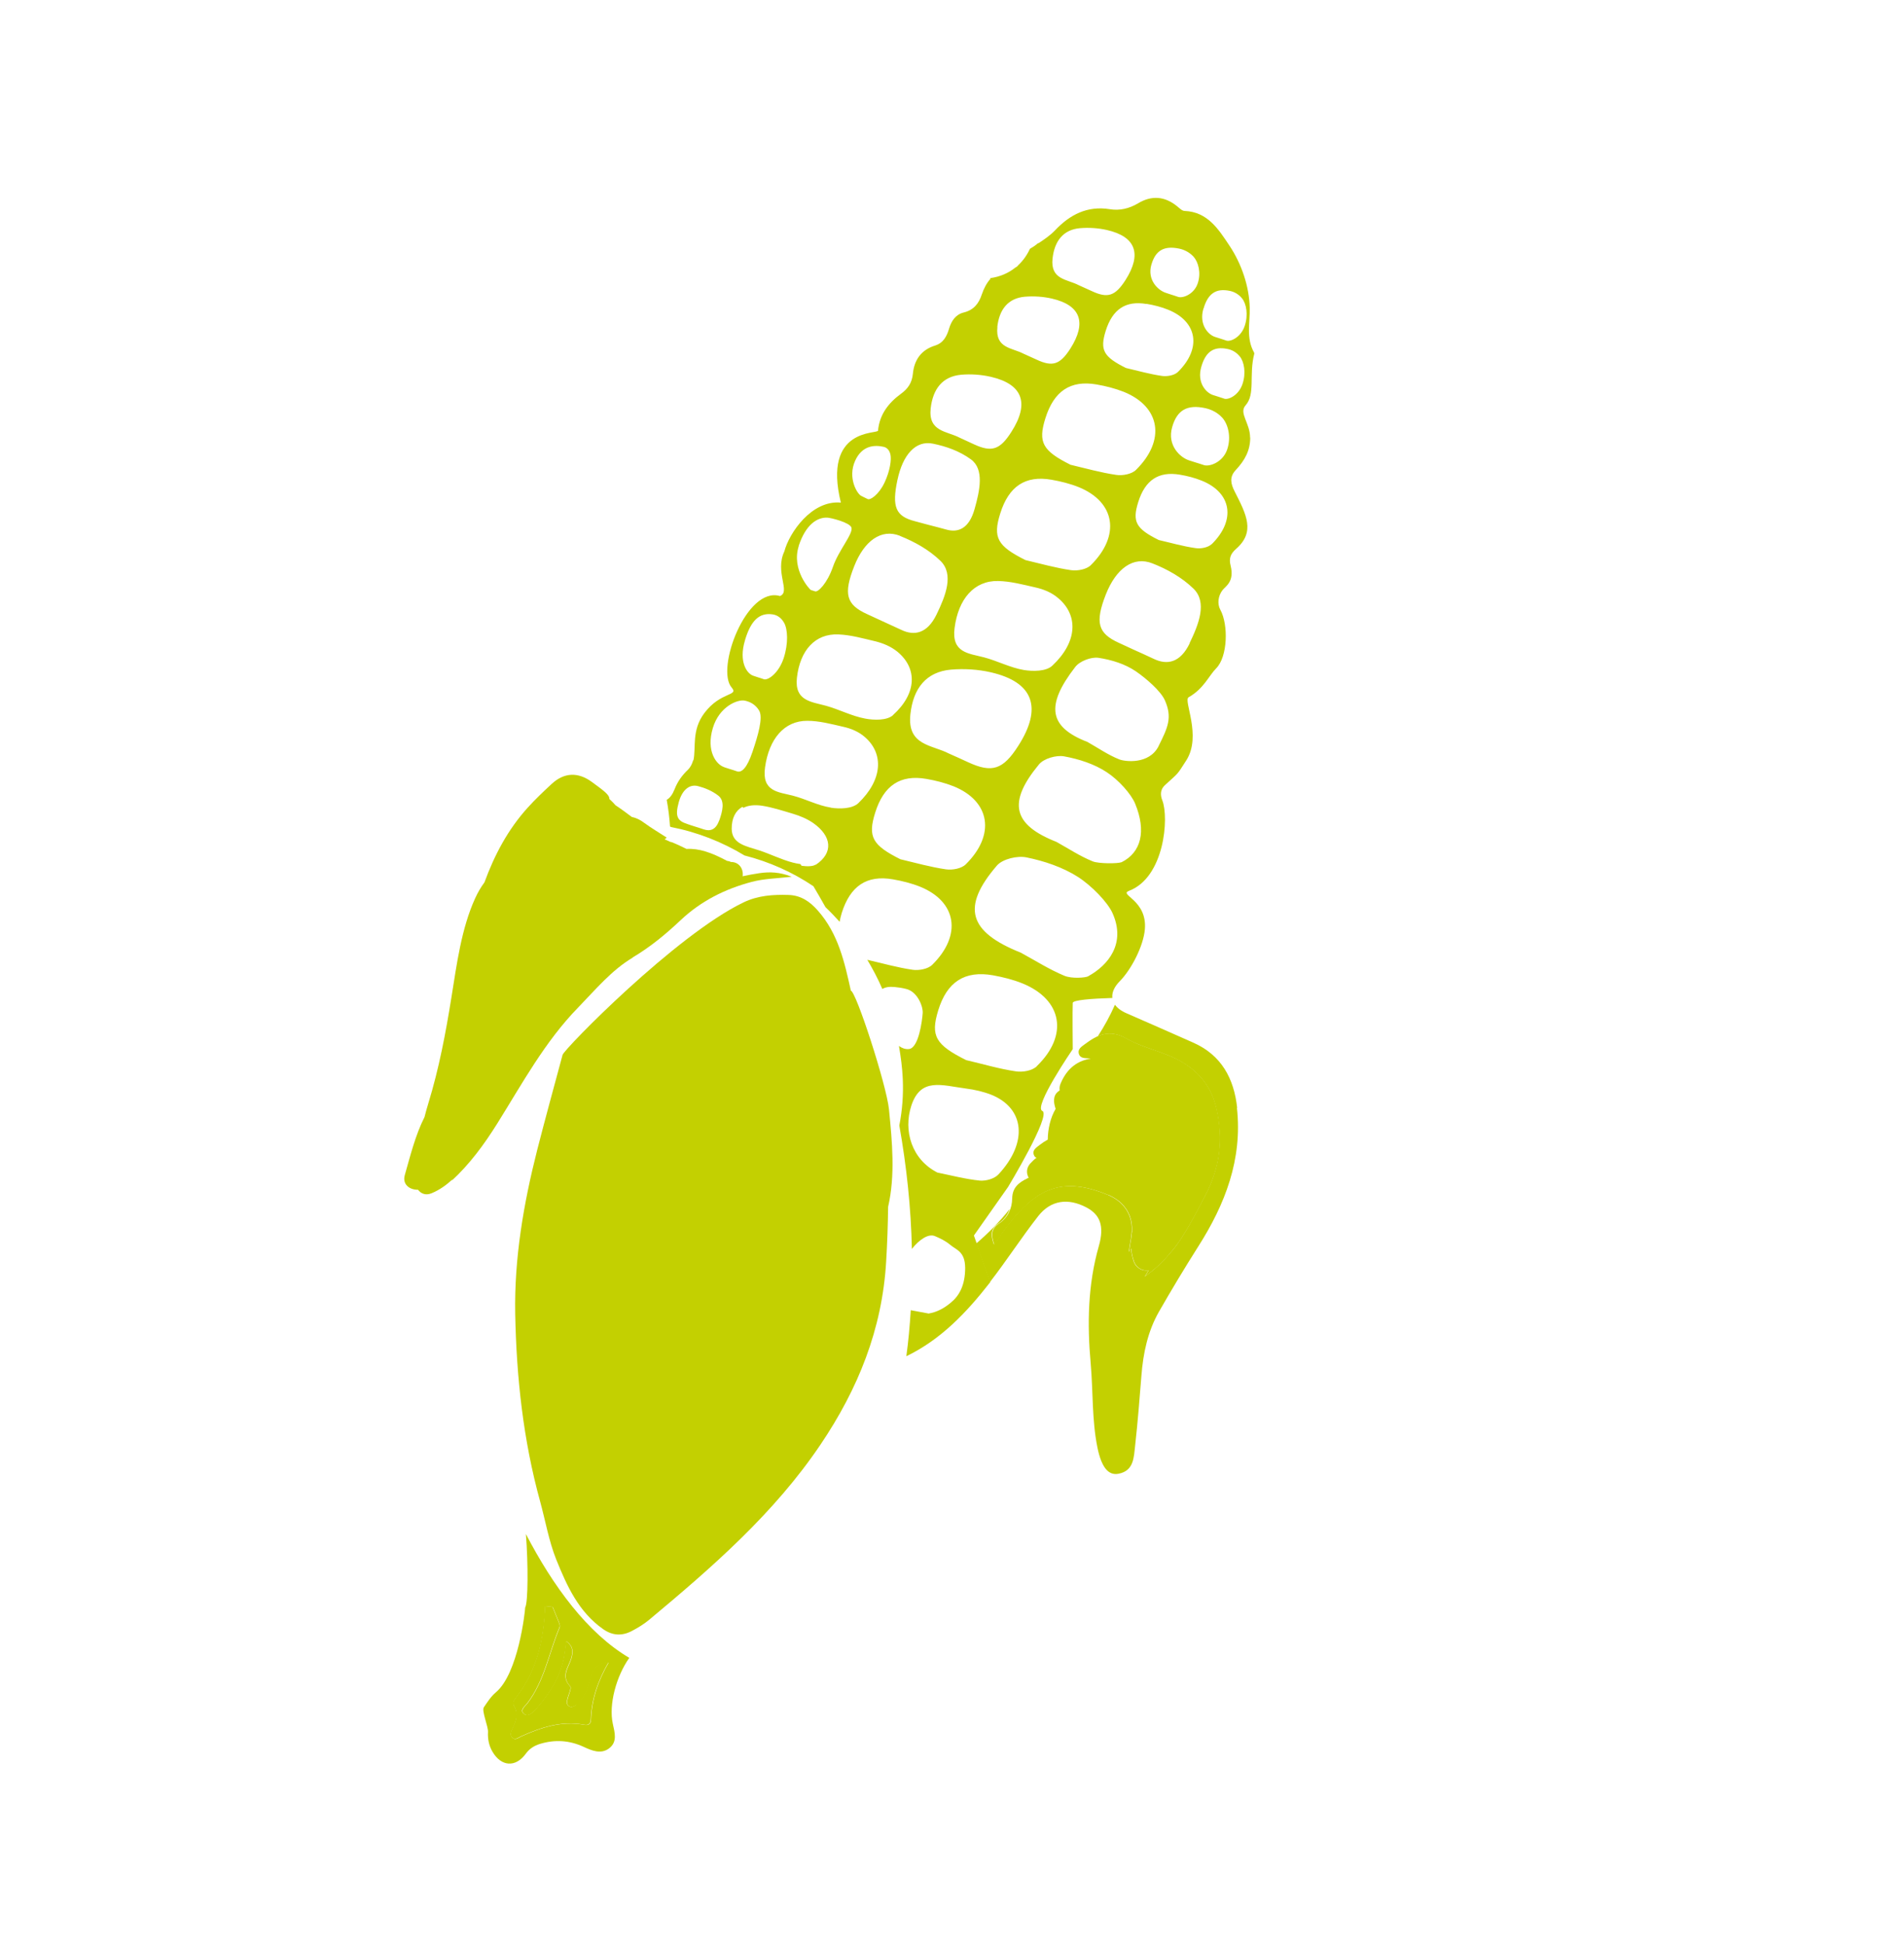 <svg xmlns="http://www.w3.org/2000/svg" id="Capa_1" data-name="Capa 1" viewBox="0 0 154.7 158.04"><defs><style>      .cls-1 {        fill: #c3d001;        stroke-width: 0px;      }    </style></defs><path class="cls-1" d="M46.8,138.53c-.17.13-.37.23-.57.11-.22-.13-.18-.35-.14-.56.08-.37.37-.92.22-1.07-.78-.84-.11-1.55.1-2.28.16-.55.14-.97-.41-1.38-.06.41-.1.75-.15,1.09-.27,1.74-1.19,3.15-2.32,4.44-.23.27-.63.65-.97.37-.37-.3.1-.62.28-.86,1.4-1.83,1.75-4.11,2.62-6.17.05-.11,0-.28-.06-.4-.16-.41-.33-.82-.51-1.26-.2-.02-.41-.04-.61-.06-.1,2.69-.65,5.24-2.38,7.45-.15.2-.3.41-.15.66.38.62.18,1.19-.09,1.77-.11.24-.28.53-.07.78.25.28.52.02.75-.08,1.63-.73,3.29-1.28,5.11-.94.32.06.54-.04.55-.42.06-1.64.58-3.16,1.44-4.65-1.03.05-1.35.66-1.53,1.4-.19.78-.43,1.54-1.12,2.04Z"></path><path class="cls-1" d="M42.73,124.64c.19,2.45.18,5.58-.06,5.98-.01.35-.56,5.37-2.39,6.9-.39.33-.68.78-.97,1.21-.19.28.37,1.58.34,2-.03.56.07,1.1.36,1.6.71,1.22,1.88,1.31,2.71.17.31-.42.68-.65,1.16-.8,1.22-.37,2.39-.29,3.54.24.67.31,1.4.62,2.06.13.7-.52.47-1.28.31-2.01-.34-1.56.28-3.85,1.34-5.35-3.39-2-6.19-5.81-8.41-10.08ZM49.46,135.08c-.87,1.49-1.38,3.01-1.44,4.65-.01.38-.23.48-.55.42-1.83-.34-3.48.21-5.11.94-.23.1-.5.36-.75.08-.22-.24-.05-.53.07-.78.27-.58.47-1.16.09-1.77-.16-.25,0-.46.15-.66,1.73-2.21,2.28-4.76,2.38-7.45.2.02.4.04.61.06.18.44.35.85.51,1.26.05.12.1.29.06.4-.87,2.06-1.22,4.33-2.62,6.17-.18.24-.65.56-.28.86.34.28.74-.11.97-.37,1.14-1.29,2.05-2.7,2.32-4.44.05-.34.1-.68.15-1.09.55.4.57.83.41,1.38-.21.73-.88,1.45-.1,2.28.14.15-.14.7-.22,1.07-.05.21-.08.43.14.56.2.12.4.01.57-.11.69-.5.93-1.26,1.12-2.04.19-.74.5-1.35,1.53-1.4Z"></path><path class="cls-1" d="M69.13,80.49c-.51-2.31-1.02-4.62-2.68-6.5-.66-.75-1.39-1.24-2.38-1.27-1.25-.04-2.48.04-3.65.6-5.52,2.65-14.58,11.92-14.71,12.39-.69,2.57-1.4,5.14-2.06,7.72-1.11,4.37-1.87,8.79-1.79,13.32.1,5.17.65,10.27,2.03,15.27.43,1.57.7,3.18,1.3,4.69.87,2.15,1.82,4.27,3.82,5.67.77.54,1.55.56,2.34.14.49-.26.97-.55,1.39-.9,5.13-4.28,10.16-8.65,13.94-14.26,3.04-4.51,5-9.36,5.32-14.85.09-1.48.14-2.96.16-4.45.59-2.57.33-5.27.07-7.91-.19-1.96-2.7-9.68-3.11-9.66Z"></path><path class="cls-1" d="M51.4,77.8c1.45-.86,2.69-1.89,3.89-3.02,1.64-1.55,3.59-2.54,5.78-3.12,1.01-.27,2.05-.28,3.26-.42-.98-.39-1.81-.41-2.63-.29-.46.07-.91.15-1.36.25.08-.56-.25-1.16-.96-1.16-.09-.05-.2-.08-.31-.09-1.26-.68-2.3-1.03-3.29-.97-.36-.18-.73-.35-1.1-.51-.08-.03-.16-.06-.24-.07-.14-.07-.29-.14-.44-.2.06-.04.12-.09.17-.14-.64-.42-1.26-.78-1.83-1.2-.34-.26-.68-.41-1.01-.48-.43-.32-.86-.65-1.31-.94-.16-.18-.33-.36-.51-.52.02-.33-.45-.67-1.42-1.38-1.13-.83-2.26-.78-3.28.17-.66.61-1.31,1.23-1.92,1.9-1.64,1.81-2.72,3.88-3.53,6.09-.29.39-.54.82-.75,1.28-1.13,2.48-1.5,5.39-1.93,8.05-.47,2.93-1.01,5.79-1.88,8.63-.11.37-.22.74-.31,1.11-.75,1.48-1.17,3.21-1.6,4.71-.21.74.36,1.17.97,1.19,0,0,0,0,0,.01h0s.07-.01.1-.01c.23.31.62.49,1.1.29.64-.26,1.21-.67,1.73-1.15-.04.05-.08.1-.11.15,1.48-1.36,2.66-2.97,3.73-4.68,2.03-3.25,3.86-6.64,6.57-9.42,1.4-1.44,2.71-3.03,4.43-4.05Z"></path><path class="cls-1" d="M101.57,35.56c0-1.19-.93-1.99-.37-2.62.82-.92.26-2.45.71-4.2,0-.03,0-.07-.02-.1-.66-1.18-.32-2.4-.35-3.64-.04-1.71-.65-3.55-1.66-5.06-.87-1.3-1.75-2.72-3.63-2.8-.21,0-.42-.23-.61-.38-1.01-.82-2.07-.9-3.17-.24-.72.43-1.5.61-2.29.48-1.84-.3-3.26.45-4.45,1.71-.4.42-.88.74-1.36,1.06,0,0-.01-.02-.02-.02-.2.18-.43.33-.67.47-.23.5-.55.96-.96,1.34-.04.07-.12.13-.22.18-.55.44-1.23.75-2.05.86.01.02.02.04.03.05-.31.34-.54.78-.71,1.28-.24.73-.65,1.26-1.46,1.46-.66.16-1.01.68-1.2,1.32-.18.61-.46,1.16-1.14,1.37-1.12.35-1.69,1.16-1.8,2.3-.07.72-.4,1.21-.97,1.62-1.01.74-1.74,1.68-1.86,2.99-.03.3-4.52-.27-3.02,5.85-2.38-.22-4.2,2.47-4.59,3.96-.8,1.69.54,3.3-.36,3.63-2.72-.8-5.24,5.93-3.92,7.44.61.7-.9.31-2.22,2.07-1.06,1.41-.66,2.8-.89,3.85,0,0-.02-.01-.02-.02-.08.29-.2.55-.43.78-.48.46-.84.96-1.08,1.58-.17.43-.38.71-.64.86.13.71.22,1.43.27,2.17.03.01.05.03.08.04,2.16.42,4.17,1.22,5.97,2.31,2.03.52,3.92,1.37,5.6,2.5.33.56.66,1.12.98,1.7.4.38.78.78,1.15,1.19.04-.22.09-.45.17-.71.69-2.2,2.03-3.11,4.16-2.74.75.13,1.51.32,2.21.6,2.98,1.21,3.42,3.94.99,6.34-.35.35-1.09.48-1.59.41-1.25-.18-2.46-.53-3.69-.81.45.76.87,1.55,1.22,2.37.24-.15.57-.2,1-.16.32.03.64.08.95.16.91.23,1.36,1.41,1.33,1.95-.04.6-.32,2.85-1.12,2.93-.29.03-.56-.07-.81-.25.15.88.27,1.76.31,2.67.06,1.29-.04,2.56-.28,3.79.59,3.32.95,6.7,1.02,10.03.61-.77,1.35-1.26,1.87-1.04.43.18.87.39,1.26.72.49.41,1.19.53,1.2,1.86,0,1.41-.48,2.27-1.17,2.83-.56.47-1.16.78-1.8.88-.48-.09-.97-.18-1.45-.27,0,0,0,0,0,0-.08,1.27-.19,2.52-.36,3.74,2.8-1.35,4.89-3.55,6.77-5.96.02-.02.03-.05.05-.07l-1.33-3.78,2.78-3.95s3.53-5.85,2.78-6.17c-.75-.32,2.47-5.02,2.47-5.02,0,0-.03-3.21,0-3.76.01-.23,1.52-.35,3.22-.4-.05-.43.14-.9.62-1.38.91-.93,1.9-2.82,2.02-4.19.21-2.39-2.13-2.81-1.3-3.13,2.9-1.09,3.27-5.96,2.72-7.35-.19-.48-.15-.91.21-1.24,1.14-1.05.94-.77,1.74-2.02,1.27-2-.26-4.87.18-5.12,1.25-.71,1.62-1.72,2.25-2.36.93-.94,1-3.54.33-4.76-.25-.46-.19-1.11.18-1.59.25-.32.98-.68.66-1.98-.15-.59-.02-.96.43-1.36,1.6-1.39.85-2.8-.11-4.69-.31-.61-.43-1.16.08-1.71.76-.81,1.19-1.61,1.19-2.65ZM97.79,25.07c.35-1.21,1-1.66,2.1-1.44.38.07.75.27,1.03.62.34.42.52,1.33.21,2.24-.31.92-1.16,1.31-1.5,1.18-.17-.06-.35-.11-.52-.17-.12-.04-.25-.08-.38-.12-.55-.17-1.34-1-.95-2.31ZM93.55,21.51c.33-1.16,1.02-1.56,2.25-1.31.43.09.84.3,1.17.65.39.43.64,1.32.34,2.19-.3.88-1.22,1.22-1.6,1.08-.19-.07-.39-.13-.58-.19-.14-.05-.28-.09-.42-.14-.61-.2-1.52-1.03-1.16-2.29ZM93.16,24.69c.6.1,1.2.25,1.76.48,2.37.96,2.73,3.14.79,5.05-.28.28-.87.38-1.27.33-1-.14-1.97-.42-2.96-.65-1.82-.91-2.13-1.45-1.64-3.02.55-1.75,1.62-2.47,3.31-2.18ZM73.97,58.03c.23-2.1,1.28-3.44,3.3-3.62,1.07-.09,2.2-.02,3.24.22,3.47.8,4.21,2.88,2.22,5.98-1.23,1.93-2.13,2.22-4.06,1.33-.52-.24-1.04-.48-1.57-.71-1.37-.72-3.41-.63-3.13-3.2ZM72.56,58.11c-.49.44-1.54.42-2.26.28-1.09-.2-2.1-.74-3.18-1.04-1.2-.33-2.58-.39-2.37-2.28.25-2.22,1.47-3.6,3.37-3.52,1,.04,1.98.32,2.96.55.67.16,1.31.43,1.84.86,1.62,1.34,1.59,3.38-.37,5.15ZM83.18,54.44c-1.11-.19-2.14-.74-3.24-1.03-1.23-.32-2.64-.36-2.38-2.38.3-2.36,1.59-3.86,3.53-3.82,1.02.02,2.02.29,3.03.52.68.15,1.34.42,1.87.88,1.64,1.39,1.56,3.56-.49,5.48-.51.48-1.59.47-2.32.35ZM87.03,46.33c-1.25-.18-2.48-.53-3.71-.82-2.28-1.14-2.67-1.82-2.05-3.79.69-2.2,2.03-3.11,4.16-2.74.75.13,1.51.32,2.21.6,2.98,1.21,3.42,3.94.99,6.34-.35.35-1.09.48-1.59.41ZM86.99,37.77c-2.28-1.14-2.67-1.82-2.05-3.79.69-2.2,2.03-3.11,4.16-2.74.75.13,1.5.32,2.21.6,2.98,1.21,3.42,3.94.99,6.34-.35.35-1.09.48-1.59.41-1.25-.18-2.48-.53-3.71-.82ZM85.52,21c.16-1.42.87-2.34,2.23-2.46.73-.06,1.49-.01,2.19.15,2.35.54,2.85,1.95,1.51,4.06-.84,1.31-1.45,1.51-2.75.9-.35-.16-.71-.32-1.06-.48-.93-.49-2.31-.43-2.12-2.17ZM81.03,26.57c.16-1.42.87-2.34,2.24-2.46.73-.06,1.49-.01,2.19.15,2.35.54,2.85,1.95,1.51,4.06-.84,1.31-1.45,1.51-2.75.9-.35-.16-.71-.32-1.06-.48-.93-.49-2.31-.43-2.12-2.17ZM75.62,33.17c.18-1.57.96-2.58,2.47-2.72.8-.07,1.65-.01,2.42.17,2.6.6,3.15,2.16,1.66,4.48-.92,1.45-1.6,1.67-3.04,1-.39-.18-.78-.36-1.17-.54-1.03-.54-2.56-.47-2.34-2.4ZM72.92,38.99c.43-2.04,1.48-3.23,2.88-2.94,1.08.22,2.16.6,3.08,1.27,1.11.8.73,2.54.3,4.06-.44,1.55-1.31,1.93-2.29,1.65-.49-.14-.99-.26-1.48-.39-.36-.1-.72-.19-1.08-.29-1.56-.4-1.88-1.16-1.41-3.37ZM73.13,43.55c1.18.47,2.35,1.12,3.28,2.02,1.12,1.09.42,2.85-.32,4.37-.75,1.54-1.8,1.75-2.86,1.24-.53-.25-1.07-.49-1.61-.74-.39-.18-.78-.36-1.17-.54-1.7-.77-1.93-1.64-1.05-3.88.81-2.07,2.2-3.09,3.73-2.48ZM69.48,37.44c.58-1.29,1.63-1.29,2.33-1.13.24.06.44.24.53.59.11.42-.02,1.36-.48,2.33-.47.98-1.16,1.43-1.36,1.32-.1-.05-.2-.1-.31-.15-.07-.04-.15-.07-.22-.11-.32-.15-1.12-1.46-.49-2.85ZM64.89,44.37c.58-1.77,1.52-2.34,2.32-2.31.28.01,1.84.39,1.97.81.15.51-1.04,1.84-1.5,3.18-.47,1.36-1.22,2.09-1.45,2-.12-.04-.24-.07-.35-.11-.08-.03-1.6-1.65-.98-3.57ZM60.53,52.02c.48-1.61,1.17-2.25,2.23-2.1.37.05.71.26.95.69.29.51.36,1.67-.04,2.88-.41,1.23-1.29,1.82-1.61,1.7-.16-.06-.33-.11-.49-.16-.12-.04-.24-.08-.36-.12-.52-.16-1.21-1.14-.68-2.88ZM58.43,66.67c-.26.75-.73.9-1.25.72-.26-.09-.52-.17-.78-.25-.19-.06-.38-.12-.57-.19-.82-.26-.98-.65-.69-1.73.26-.99.85-1.54,1.59-1.34.57.15,1.14.39,1.62.76.58.44.35,1.29.09,2.03ZM58.83,62.33c-.62-.2-1.48-1.29-.91-3.18.52-1.74,2.01-2.34,2.59-2.22.44.09.86.31,1.16.79.36.57-.09,2.06-.53,3.37-.45,1.33-.89,1.73-1.28,1.58-.19-.07-.39-.13-.59-.19-.14-.05-.29-.1-.43-.14ZM66.28,70.25c-.24.16-.69.16-1.15.1-.04-.05-.06-.09-.1-.14-.21-.03-.42-.07-.61-.12-.93-.24-1.83-.7-2.76-1-1.04-.34-2.2-.51-2.21-1.75,0-.85.3-1.46.87-1.78.03.02.06.05.08.08.39-.2.9-.26,1.52-.17.84.13,1.69.41,2.53.66.57.17,1.14.41,1.63.75,1.49,1.05,1.67,2.41.2,3.39ZM67.5,65.62c-1.07-.17-2.04-.7-3.09-.97-1.17-.3-2.53-.32-2.25-2.3.32-2.32,1.57-3.79,3.43-3.78.98,0,1.94.26,2.9.48.65.14,1.28.4,1.78.84,1.55,1.34,1.45,3.47-.53,5.37-.5.47-1.53.48-2.23.37ZM76.87,70.64c-1.25-.18-2.48-.53-3.71-.82-2.28-1.14-2.67-1.82-2.05-3.79.69-2.2,2.03-3.11,4.16-2.74.75.13,1.5.32,2.21.6,2.98,1.21,3.42,3.94.99,6.34-.35.35-1.09.48-1.59.41ZM81.13,95.42c-.35.38-1.05.55-1.52.51-1.17-.12-2.3-.42-3.44-.65-2.08-1.05-2.8-3.39-2.12-5.45.76-2.3,2.46-1.64,4.44-1.38.7.09,1.4.25,2.04.5,2.73,1.09,3.01,3.88.6,6.47ZM84.24,86.64c-.38.37-1.17.5-1.72.41-1.36-.2-2.68-.6-4.02-.91-2.48-1.24-2.91-1.96-2.27-4.04.71-2.32,2.15-3.26,4.46-2.85.81.15,1.63.35,2.39.66,3.24,1.32,3.75,4.22,1.16,6.72ZM88.44,79.32c-.26.14-1.36.21-1.95-.03-1.23-.51-2.37-1.24-3.55-1.88-4.26-1.7-4.84-3.71-1.94-7.08.46-.53,1.66-.82,2.41-.66,1.43.29,2.92.79,4.15,1.57,1.16.74,2.43,2.08,2.82,2.93,1.14,2.5-.36,4.27-1.94,5.14ZM91.1,70.06c-.24.12-1.83.13-2.32-.07-1.03-.42-1.97-1.04-2.94-1.58-3.55-1.4-3.99-3.19-1.43-6.29.4-.49,1.42-.78,2.06-.66,1.2.22,2.45.62,3.46,1.29.96.63,1.98,1.77,2.3,2.55.92,2.23.5,3.97-1.12,4.77ZM94.14,60.62c-.77,1.54-2.78,1.26-3.21,1.08-.9-.36-1.72-.93-2.57-1.41-3.13-1.21-3.44-2.94-1-6.09.38-.5,1.32-.83,1.88-.75,1.07.16,2.17.5,3.05,1.1.83.57,2.01,1.59,2.35,2.34.63,1.41.25,2.22-.5,3.72ZM96.66,52.28c-.76,1.57-1.82,1.78-2.91,1.26-.54-.26-1.09-.5-1.64-.75-.4-.19-.79-.37-1.19-.55-1.73-.78-1.96-1.66-1.07-3.94.83-2.1,2.23-3.14,3.79-2.52,1.2.47,2.38,1.13,3.33,2.05,1.14,1.11.43,2.89-.32,4.44ZM98.45,44.21c-.29.28-.88.39-1.29.33-1.02-.14-2.01-.43-3.01-.66-1.85-.92-2.17-1.48-1.67-3.08.56-1.79,1.65-2.52,3.38-2.23.61.1,1.22.26,1.79.49,2.42.98,2.78,3.2.81,5.15ZM99.71,36.52c-.35,1.04-1.44,1.43-1.9,1.27-.23-.08-.46-.15-.69-.22-.17-.06-.33-.11-.5-.16-.73-.23-1.81-1.22-1.38-2.71.39-1.37,1.21-1.85,2.67-1.54.51.11,1,.35,1.39.77.47.51.76,1.56.41,2.59ZM99.46,32.39c-.17-.06-.35-.11-.52-.17-.12-.04-.25-.08-.38-.12-.55-.17-1.34-1-.95-2.31.35-1.21,1-1.66,2.1-1.44.38.07.75.27,1.03.62.34.42.52,1.33.21,2.24-.31.92-1.16,1.31-1.5,1.18Z"></path><path class="cls-1" d="M90.03,97.08c1.22.51,1.98,1.51,1.95,2.87,0,.09,0,.17-.02.26-.02.13-.04.27-.05.4-.05.32-.12.67-.18,1.1.06-.09.12-.17.18-.26.03.35.1.71.24,1.08.18.49.7.78,1.19.68-.11.17-.21.34-.31.51.81-.57,1.48-1.21,2.05-1.9.39-.44.74-.92,1.05-1.43.67-1.04,1.23-2.14,1.8-3.24,1.2-2.28,1.48-4.54.93-7.01-.38-1.7-1.28-2.92-2.76-3.82-1.44-.87-3.14-1.12-4.57-1.94-1.39-.79-2.37-.3-3.42.49-.26.19-.55.38-.46.74.09.37.45.37.77.39.07,0,.13.01.2.02-1.02.16-1.9.73-2.44,2.01-.09.2-.11.39-.08.57-.03.02-.06.04-.08.06-.5.35-.42.94-.25,1.44-.43.73-.63,1.64-.64,2.5-.22.12-.43.26-.64.42-.27.22-.64.42-.49.82.05.14.13.21.22.23-.18.13-.35.29-.52.48-.33.38-.31.81-.12,1.15-.04.02-.07.03-.11.05-.7.34-1.21.74-1.23,1.62-.01.83-.35,1.57-1.06,2.04-.68.45-.66.97-.39,1.73.4-.56.7-1.02,1.03-1.46,2.37-3.11,4.48-4.14,8.22-2.58Z"></path><path class="cls-1" d="M100.52,90.02c-.26-2.38-1.27-4.29-3.59-5.31-1.8-.79-3.6-1.6-5.41-2.38-.44-.19-.74-.43-.93-.69-.39.89-.86,1.74-1.39,2.56.69-.29,1.41-.33,2.31.19,1.43.81,3.13,1.07,4.57,1.94,1.48.89,2.39,2.12,2.76,3.82.55,2.46.27,4.73-.93,7.01-.58,1.1-1.13,2.2-1.8,3.24-.31.51-.66,1-1.05,1.43-.58.69-1.24,1.33-2.05,1.9.1-.17.21-.34.31-.51-.49.09-1.01-.19-1.19-.68-.13-.36-.2-.72-.24-1.08-.06.09-.11.17-.18.26.06-.43.13-.78.18-1.1.01-.13.03-.27.05-.4,0-.09.01-.17.02-.26.03-1.36-.73-2.36-1.95-2.87-3.74-1.55-5.85-.52-8.22,2.58-.33.44-.64.9-1.03,1.46-.27-.76-.3-1.29.39-1.73.45-.29.73-.7.89-1.16-.81,1.02-1.72,1.95-2.72,2.8l1.11,3.14c1.36-1.75,2.56-3.62,3.93-5.37,1.02-1.3,2.43-1.48,3.91-.7,1.1.58,1.48,1.49,1.01,3.14-.9,3.15-.95,6.35-.66,9.57.2,2.27.09,4.57.55,6.82.33,1.6.89,2.27,1.71,2.11,1.26-.24,1.24-1.35,1.35-2.29.21-1.89.36-3.79.51-5.68.14-1.81.51-3.58,1.41-5.17,1.03-1.8,2.1-3.58,3.21-5.33,2.19-3.44,3.6-7.09,3.14-11.26Z"></path></svg>
